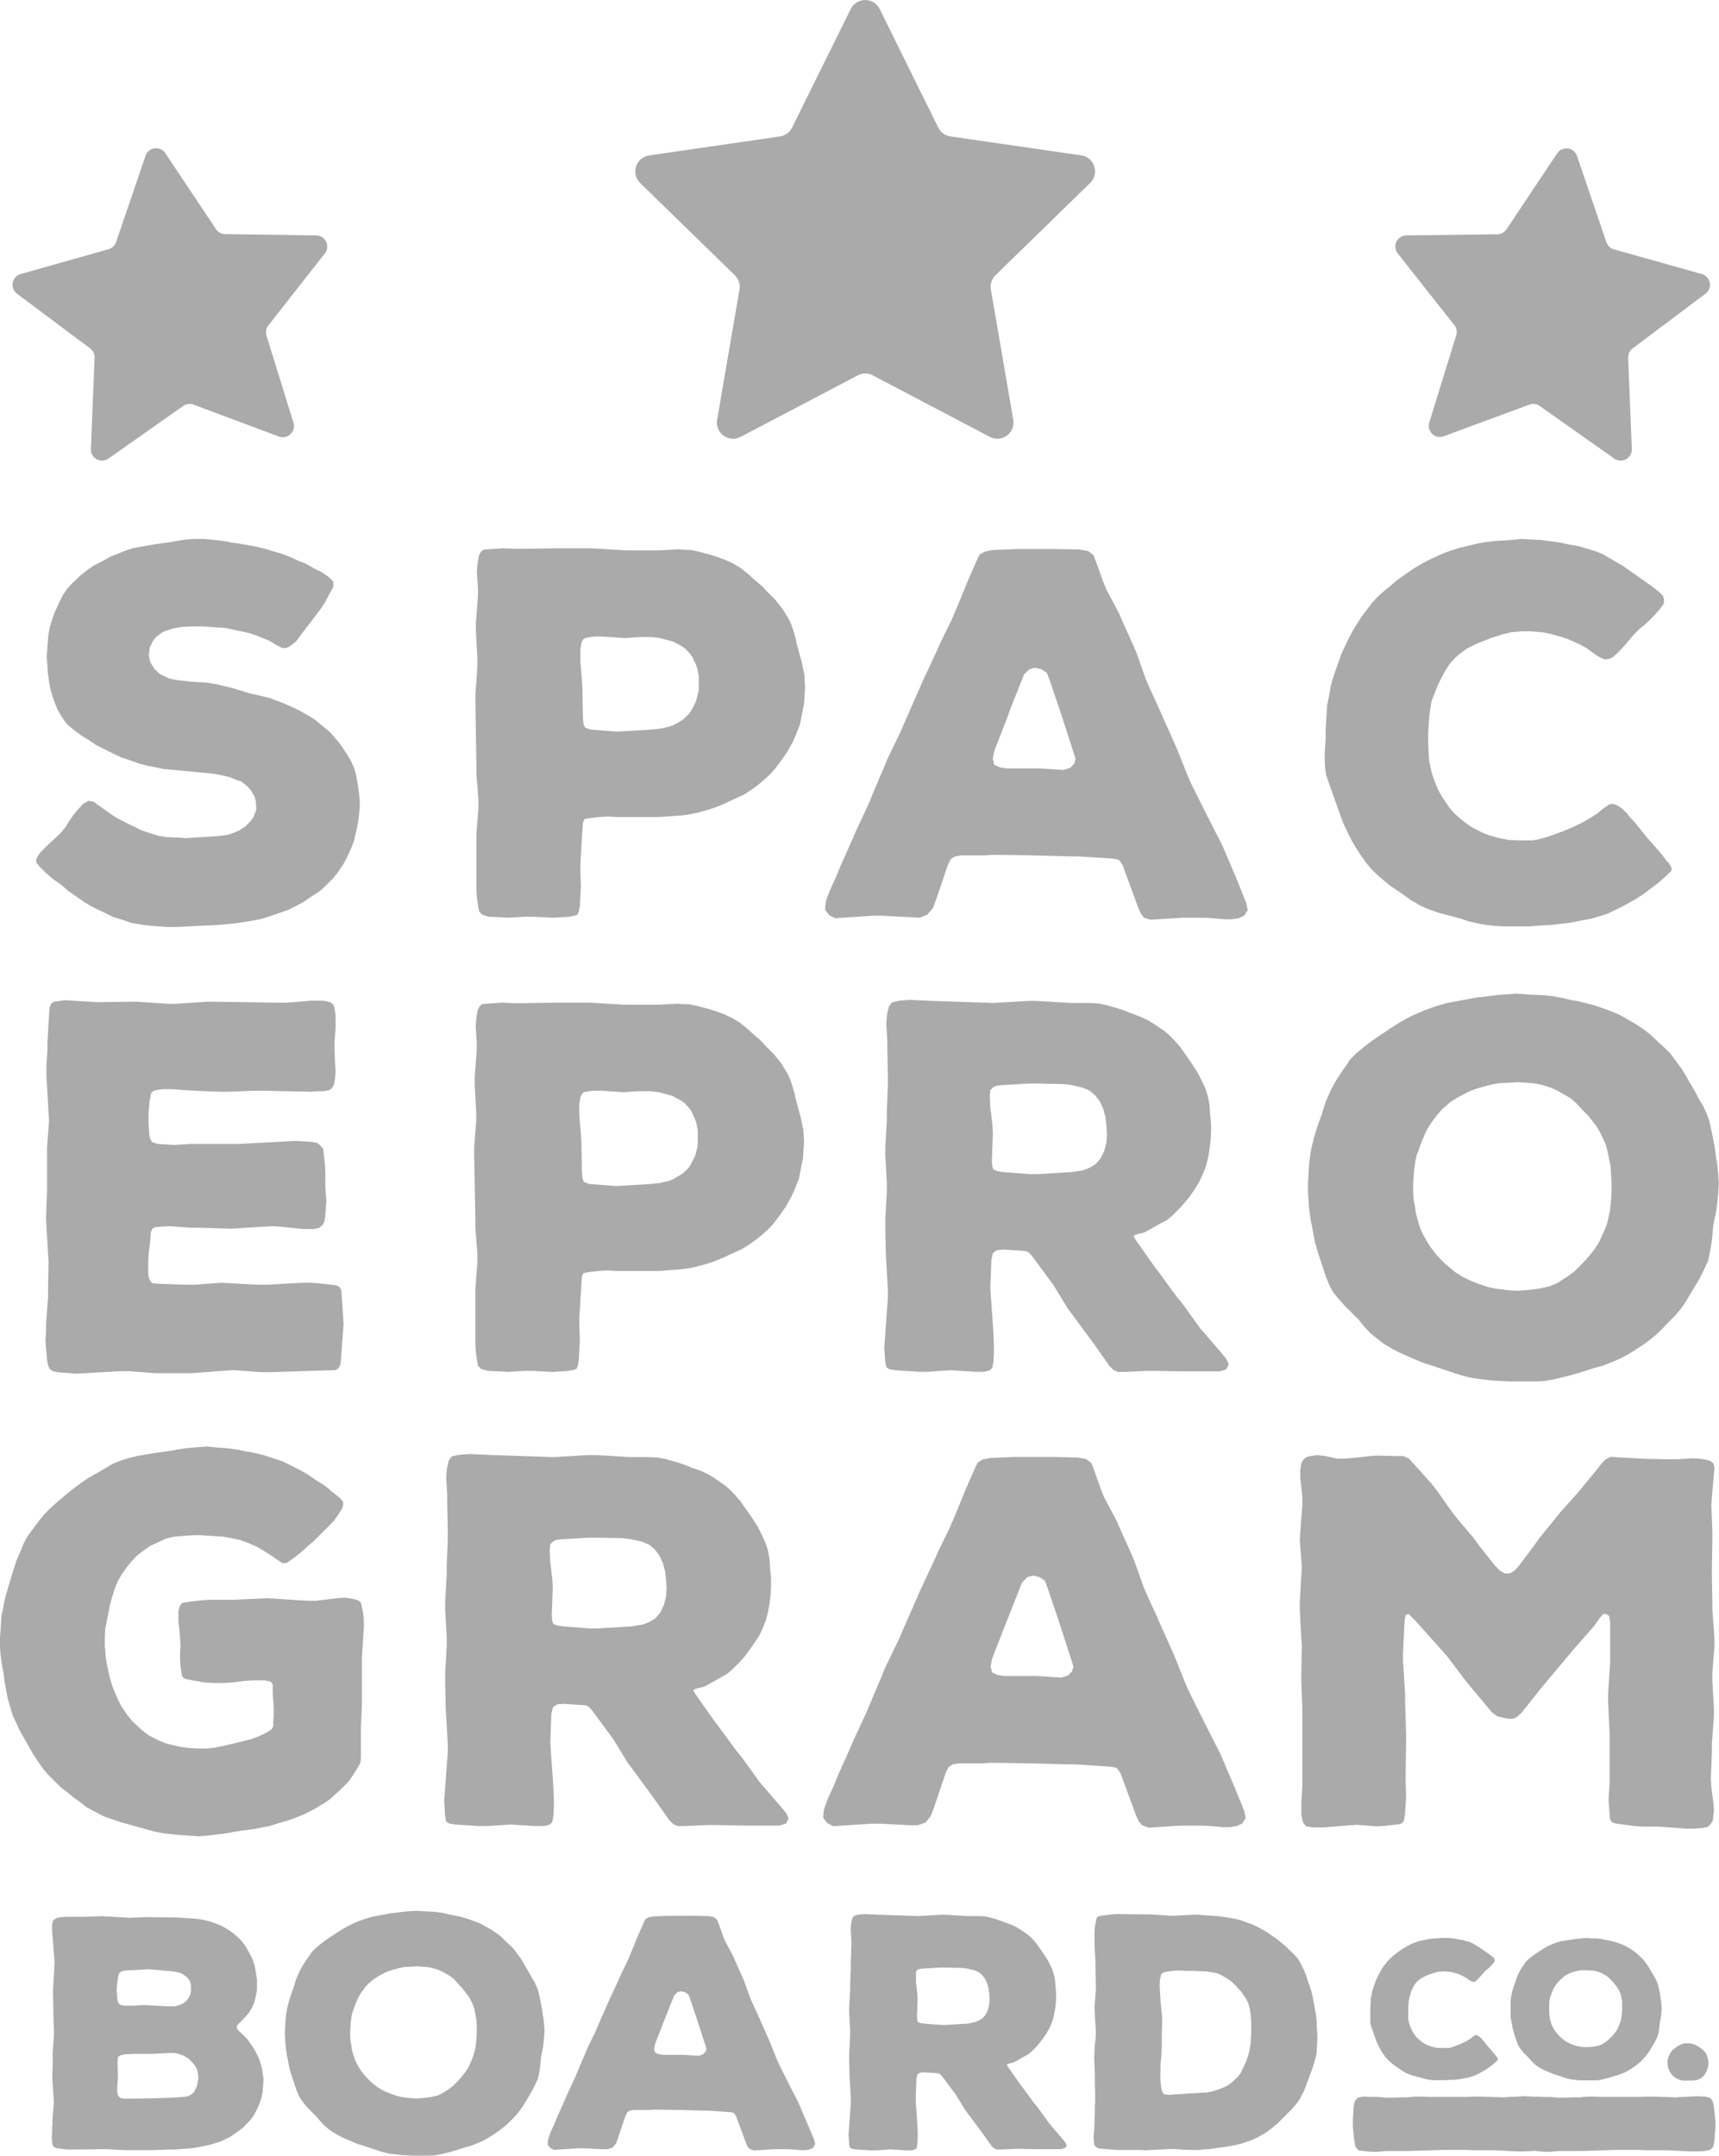 <svg viewBox="0 0 31.903 40" xmlns="http://www.w3.org/2000/svg"><g fill="#aaa"><path d="m4.892 38.574-.007.095-.012.157-.018.089-.042.126-.036.084-.059.114-.054.078-.1.108-.066.066-.15.108-.078.054-.084.041-.09.042-.1.03-.09.031-.27.054-.137.017-.1.006-.144.012h-.1l-.329.012H2.32l-.336-.018h-.1l-.419.006h-.224l-.1-.012-.084-.012-.048-.018-.03-.03-.012-.066-.005-.089.005-.085v-.095l.007-.048v-.1l.026-.32-.005-.1-.012-.151-.005-.1-.007-.06v-.1l.007-.156v-.258L1 37.771v-.1l-.01-.314v-.1l-.007-.318.007-.1.017-.317.006-.1-.023-.306-.007-.1-.017-.179V35.7l.024-.072.059-.036.084-.018.1-.006h.324l.33-.012.521.03.324-.012h.1l.329.006h.1l.339.02.1.012.1.018.095.024.132.048.09.036.114.066.078.054.1.083.072.073.066.084.048.083.066.12.036.084.03.09.017.1.025.156v.2l-.019.1-.035.138-.042.09-.054.09-.066.078-.144.144-.018.042.018.048.054.054.072.066.072.078.03.047.06.084.053.09.042.09.024.054.03.1.024.1.012.1zM2.17 36.979l.006.1.012.066.024.042.048.024.072.006h.138l.2-.012.1.006.137.006.2.012h.132l.078-.018.072-.03.06-.042.042-.054.036-.06.018-.078v-.1l-.018-.084-.054-.072-.084-.06-.036-.018-.09-.024-.042-.006-.1-.012h-.046l-.1-.012-.137-.012-.091-.006-.293.018H2.38l-.06.006-.054.012-.036.018-.024.03-.018.078-.018.144-.006.1zm1.511 1.589-.006-.084-.018-.084-.048-.084-.036-.042L3.5 38.2l-.1-.06-.09-.03-.043-.01-.084-.006-.27.012-.1.006h-.355l-.09.006h-.036l-.072.012-.054.024-.018.024-.006.06v.132l.006.1v.108l-.012.144v.089l.012.066.024.036.042.024.078.006.473-.006.372-.012.2-.012.1-.012.066-.03.048-.041.024-.037.042-.089.018-.1zm6.425-.899-.006.1-.012.138-.012.09-.036.18-.012.138-.012.09L10 38.5l-.024.09-.06.125-.042.085-.162.269-.054.078-.059.078-.06.066-.1.1-.066.06-.078.06-.072.054-.108.072-.078.047-.09.049-.083.035-.12.048-.09.024-.192.06-.1.03-.1.024-.1.024-.1.018L7.96 40h-.323l-.2-.012-.2-.024-.084-.018-.09-.024-.323-.108-.1-.029-.1-.042-.192-.084-.09-.048-.09-.054-.078-.057-.078-.066-.071-.078-.066-.078-.162-.162-.06-.072-.06-.078-.048-.078-.048-.12-.09-.269-.036-.126-.018-.09-.018-.1-.018-.09-.017-.131-.006-.09-.006-.1v-.1l.006-.1.006-.108.012-.1.018-.1.024-.1.03-.1.03-.089.036-.1.042-.138.042-.1.024-.054.048-.09.084-.132.06-.084.03-.048.071-.072.1-.084.078-.06.077-.054.18-.119.078-.048.084-.048.084-.042.126-.054.084-.03.09-.03.09-.024.227-.042.09-.018.3-.036.192-.012.179.012.144.006.1.012.1.018.1.024.1.018.1.024.09.024.089.03.127.048.083.036.2.114.078.054.078.059.1.1.066.06.066.066.054.072.084.114.047.078.042.078.049.078.065.12.048.078.042.089.03.084.03.138.036.18.012.1.018.1zm-1.259.1v-.2l-.007-.1-.035-.18-.024-.084-.066-.132L8.662 37l-.084-.108-.06-.065-.09-.1-.066-.054-.156-.09-.084-.036-.1-.03-.1-.018-.191-.012-.09.006-.132.006-.09.018-.156.042-.1.036-.138.072-.084.054-.1.084-.066.072-.066.089-.048.078-.018.036-.054.126-.03.09-.018.042-.018.084-.012.084-.006.084-.006.09v.09l.006.1.018.1.006.054.024.09.012.042.03.084.024.048.048.084.03.048.066.084.036.042.071.072.12.1.084.054.1.049.09.035.126.043.09.017.15.018.1.006.15-.012.1-.012.132-.029.084-.037.132-.083.072-.054.1-.1.06-.066.078-.1.053-.084.061-.132.035-.09.037-.141.011-.09zm6.264 1.937.018.084-.042.066-.066.03-.078.012h-.084l-.137-.012-.091-.006h-.269l-.372.024-.078-.03-.036-.042-.03-.066-.186-.5-.041-.06-.054-.012-.072-.006-.36-.024h-.1l-.449-.012-.36-.006h-.09l-.09.006h-.275l-.078.012-.048.03-.036.072-.138.407-.036.1-.066.078-.09.03h-.1l-.348-.018h-.095l-.372.024-.078.006-.072-.035-.048-.066.006-.079.012-.047.036-.1.084-.186.036-.09.15-.336.036-.084.156-.335.036-.09.138-.324.036-.09.162-.335.035-.084.216-.492.168-.359.042-.1.132-.27.042-.1.114-.276.036-.09.108-.245.029-.066.06-.036.09-.018.276-.012h.467l.276.006.1.018.066.048.03.078.084.234.036.089.15.282.036.084.132.294.035.084.108.3.036.084.132.288.036.084.132.294.036.084.12.3.036.084.185.372.145.281.041.084.162.378zm-2-1.69-.024-.078-.132-.407-.029-.09-.12-.354-.03-.078-.06-.042-.078-.017-.066.017-.06.06-.162.408-.036.09-.156.4-.018.09.018.072.066.03.084.012h.378l.281.018.078-.024.048-.048zm6.657 1.84-.077.024h-.42l-.33-.006h-.1l-.269.012H18.5l-.054-.024-.048-.048-.192-.269-.054-.072-.192-.258-.054-.072-.167-.276-.054-.071-.192-.258-.042-.048-.036-.018-.072-.006-.192-.012-.078.006-.048.036-.017.078-.012.329v.1l.024.336.006.1.006.143v.1l-.006.1-.012.072-.03.03-.066.018h-.1l-.287-.018-.276.018h-.1l-.275-.018-.072-.012-.036-.024-.012-.06-.006-.083-.006-.09.012-.156.006-.1.024-.324v-.1l-.018-.323-.006-.1-.006-.318v-.1l.018-.323v-.1l-.018-.324v-.1l.018-.324v-.1l.012-.317v-.1l.01-.306V36l-.012-.2.006-.09.006-.036.017-.078.037-.048.071-.018.049-.006.089-.006.27.012.713.024.408-.024h.1l.395.024h.228l.1.006.09.018.126.036.09.03.09.036.1.036.089.042.078.048.114.077.066.054.06.061.06.071.084.12.054.078.072.114.042.084.042.09.029.1.019.1.006.095.012.132v.1l-.006.1-.012.1-.019.1-.023.1-.036.09-.042.09-.054.09-.054.077-.054.072-.054.066-.1.1-.066.054-.12.066-.072.042-.077.042-.079.018-.047.018.023.048.216.306.054.072.216.293.06.072.216.3.06.072.186.215.053.066.03.066zm-1.684-2.331.078-.03.072-.042.06-.072.042-.09.024-.1.006-.1L18.36 37l-.012-.1-.024-.09-.042-.09-.054-.072-.066-.054-.084-.036-.132-.03-.1-.012-.3-.006h-.1l-.306.018-.072.006-.042.018-.026.032v.204l.012.1.012.1.006.1-.012.33.006.066.012.036.042.018.072.012.312.024h.1l.4-.024zm6.365.305-.006.1-.006.143-.017.1-.042.138-.031.1-.035.09-.037.1-.036.1-.035.09-.066.131-.048.078-.084.1-.06.066-.1.1-.132.132-.078.066-.114.09-.078.048-.119.066-.078.036-.132.047-.09.03-.1.024-.1.018-.366.054-.09.006-.131.012h-.1l-.192-.006-.156-.012h-.1l-.192.012-.15.006-.1.006-.09-.006h-.42l-.09-.006-.258-.023-.047-.025-.03-.029-.012-.066-.006-.1.006-.048.012-.18v-.084l.006-.138V39.1l.006-.1v-.1l-.006-.317v-.1l-.012-.318.006-.09.006-.132.012-.09.006-.1v-.1l-.012-.156-.006-.1v-.054l-.006-.1.024-.318v-.1l-.006-.317v-.1l-.018-.318v-.233l.006-.1.018-.09.012-.066.024-.036.066-.018.1-.012.09-.012.1-.006.528.006h.095l.289.018.047.006h.108l.252-.012.09-.006h.1l.15.012.191.012.1.012.156.024.1.018.09.024.215.078.091.042.09.048.083.048.2.138.078.065.072.06.132.126.06.06.054.066.042.078.066.132.035.09.031.1.035.1.031.095.023.1.024.132.018.1.019.1.011.1.006.144.006.1zm-1.366.516.042-.09.036-.1.024-.09.024-.131.006-.085.006-.137v-.192l-.006-.1-.018-.138-.024-.09-.012-.036-.048-.089-.09-.127-.03-.03-.06-.066-.066-.065-.072-.054-.132-.078-.084-.036-.079-.012-.1-.018-.149-.006-.1-.006H22l-.132-.006-.09.006-.132.018-.066.018-.03.03-.017.072-.007.054-.005.089.012.18.005.1.012.132.012.1.006.1v.1l-.006.132v.287l-.006.1-.006.1-.012.132v.084l-.005.138.005.09.018.144.024.066.036.029.072.006.558-.035.138-.007.1-.018.1-.029.1-.037.09-.041.078-.054.108-.1.06-.072zm4.717-.124-.028.028-.062.056-.042.032-.067.048-.042.028-.07.039-.045.024-.08.039-.053.017-.059.018-.06.01-.087.018-.122.014h-.063l-.087.007h-.242l-.059-.007-.059-.011-.06-.014-.052-.017-.157-.042-.077-.028-.046-.021-.066-.039-.042-.031-.045-.032-.049-.031-.091-.077-.042-.042-.039-.045-.038-.053-.032-.049-.027-.048-.025-.049-.035-.074-.052-.146-.025-.07-.035-.1-.007-.053v-.248l.007-.119v-.055l.011-.053.014-.077.014-.052.017-.053.018-.048.024-.07.025-.049.024-.053.028-.052.031-.052.032-.049.035-.046.038-.049.042-.045.042-.039.046-.038.042-.035.111-.077.046-.028.049-.028.1-.049.059-.021.056-.017.119-.028.059-.011.059-.007.109-.007.077-.007h.129l.129.018.049.01.08.014.123.035.049.021.077.046.048.028.091.063.109.076.038.028.021.018.025.024.006.028v.028l-.021.028-.031.039-.039.038-.038.035-.039.031-.038.039-.06.07-.038.042-.017.017-.032.028-.024.011h-.025l-.024-.007-.039-.021-.066-.049-.046-.024-.076-.035-.049-.018-.077-.021-.053-.01-.087-.007h-.056l-.077.007-.056.014-.077.024-.052.021-.045.018-.07.035-.049.035-.025.021-.042.045-.031.049-.024.045-.025.049-.014.055-.017.056-.011.059-.007.052-.007.1v.196l.018.08.017.053.025.059.028.053.052.076.038.042.067.056.045.032.07.035.052.021.077.021.056.01h.164L26.9 38l.028-.007.053-.017.087-.032.056-.024.052-.025.046-.024.066-.042.046-.035.035-.025.021-.007.031.007.038.025.039.035.014.021.035.038.056.07.035.042.094.108.031.042.018.018.017.031zm3.038-.971v.056l-.007.08-.007.053-.021.1-.007.081-.007.052-.011.056-.013.052-.035.074-.025.049-.094.157-.032.045-.035.046-.035.038-.055.06-.039.035-.045.035-.042.031-.063.042-.046.028-.052.028-.049.021-.07.028-.052.014-.112.035-.059.017-.056.014-.06.014-.059.011h-.25l-.12-.003-.115-.014-.049-.01-.053-.014-.188-.063-.056-.018-.06-.024-.111-.049-.053-.028-.052-.031-.046-.035-.045-.039-.042-.045-.039-.046-.094-.094-.035-.042-.035-.045-.028-.046-.028-.07-.052-.157-.021-.073-.011-.053-.01-.056-.01-.052-.011-.077v-.293l.007-.06.01-.059.014-.06.018-.059.017-.052.021-.056.025-.081.024-.056.014-.031.028-.053.049-.076.035-.049.018-.028.041-.042.06-.049.045-.035.046-.032.105-.069.045-.028.049-.028.049-.025.073-.031.049-.018.053-.017.052-.014.133-.018.052-.01.175-.021.112-.007.1.007h.084l.06.007.059.011.06.014.059.01.056.014.052.014.053.018.073.028.049.021.115.066.046.032.045.035.06.055.038.035.038.039.032.042.049.066.028.046.024.045.028.045.039.07.028.046.024.052.017.049.018.08.021.1.007.06.01.059zm-.733.059v-.174l-.021-.105-.014-.049-.039-.077-.031-.046-.049-.062-.035-.039-.056-.058-.038-.031-.091-.053-.049-.021-.056-.017-.056-.011-.112-.007h-.129l-.053.011-.09.024-.056.021-.081.042L29 36.7l-.055.049-.039.042-.038.052-.028.045-.011.021-.031.074-.018.052-.01.025-.011.049-.007.048v.21l.01.056v.031l.014.053.007.024.017.049.014.028.028.049.018.028.038.049.021.024.042.042.07.06.049.031.056.028.052.021.073.025.053.01.087.011h.06l.087-.007.056-.007.077-.017.049-.021.077-.049.042-.032.055-.056.035-.038.046-.056.031-.049.035-.077.021-.052.018-.08.007-.053zm1.604.99-.011.055-.017.056-.025.053-.031.049-.045.042-.049.028-.053.017-.056.007h-.199L31.2 38.6l-.056-.018-.056-.031-.045-.035-.014-.021-.031-.039-.011-.021-.021-.045-.007-.021-.01-.049v-.094l.014-.046.007-.024.024-.042.006-.021.031-.039.014-.017.045-.037.056-.039.053-.024.021-.011.052-.01h.084l.063.01.052.021.049.028.046.032.045.035.038.041.025.049.021.056.01.056zm-3.077 1.052v.113l-.022.271-.021.1-.057.057-.1.021-.157.007h-.113l-.157-.007-.114-.007-.156-.007h-.384l-.157-.007h-.384l-.7.021h-.384l-.156.014h-.114l-.157-.014-.092-.014-.05-.064-.021-.1-.029-.271v-.113l.015-.263.021-.1.057-.064.1-.021.157.007h.114l.156.014h.114l.156-.007h.114l.156-.014h.114l.164.007h.655l.157-.007h.114l.426.014.114-.007.164-.007.113-.007.157.007.092.021.05.064.021.1z"/><path d="M31.837 39.352v.113l-.021.271-.021.1-.057.057-.1.021-.156.007h-.114l-.157-.007-.113-.007-.157-.007h-.384l-.156-.007h-.384l-.7.021h-.384l-.156.014h-.114l-.156-.014-.097-.014-.049-.064-.022-.1-.028-.271v-.113l.014-.263.021-.1.057-.064.1-.021.156.007h.114l.156.014h.114l.157-.007h.113l.156-.014h.114l.164.007h.653l.156-.007h.114l.427.014.113-.007.164-.007.114-.007.156.007.093.021.049.064.022.1zM6.679 14.9l-.009.161-.019.161-.029.152-.047.209-.047.133-.086.189-.066.124-.114.171-.095.113-.114.114-.114.105-.189.123-.124.086-.142.075-.133.067-.218.076-.285.094-.152.029-.237.038-.142.019-.209.019-.133.01-.218.009-.457.023h-.207l-.133-.009-.218-.019-.142-.019-.161-.028-.139-.048-.209-.066-.133-.067-.142-.066-.133-.067-.123-.075-.3-.209-.114-.1-.178-.127-.114-.1-.1-.1-.075-.085-.01-.067.047-.085.038-.048.095-.1.266-.247.085-.1.162-.247.085-.1.095-.105.1-.057.1.02.1.075.3.209.142.076.133.066.218.105.142.047.152.048.152.028.218.009.152.01.6-.038.151-.019.076-.019.143-.057.123-.076.095-.094.061-.079.057-.142-.009-.161-.019-.077-.076-.132L4.6 14.6l-.123-.1-.077-.023-.14-.057-.16-.038-.162-.028-.9-.085-.285-.057-.153-.038-.209-.074-.143-.048-.142-.066-.322-.161-.124-.086-.142-.085-.118-.087-.162-.133-.085-.124-.085-.142-.057-.142-.067-.2-.028-.143-.029-.209-.019-.3.01-.152.019-.228.023-.144.038-.123.048-.143.094-.209.067-.132.076-.114.095-.105.151-.142.124-.1.123-.085.133-.067.18-.1.285-.114.142-.047.218-.038.152-.028.285-.039.209-.037.151-.019.143-.008h.151l.285.029.142.018.067.019.152.019.322.058.161.038.152.047.162.047.152.057.142.067.142.056.18.1.133.066.124.086.085.085v.1l-.057.1-.1.19-.075.114-.361.474-.1.133L5.37 12l-.076.029-.066-.01-.095-.047-.142-.086-.143-.057-.066-.029-.142-.048-.077-.019L4.4 11.7l-.218-.048-.152-.009-.247-.019h-.244l-.162.009-.161.029-.152.047-.057.028-.113.086-.048.057-.066.133-.019.151.028.124.076.123.1.095.114.057.067.028.142.029.237.028.323.019.161.028.323.077.3.094.218.048.15.036.265.1.19.085.133.067.133.075.123.076.276.228.1.114.095.114.113.171.077.123.066.142.038.142.038.209.019.143zm8.253-2.292.01.143-.01.142-.009.161-.047.237-.029.152-.076.19-.057.133-.1.18-.085.123-.133.181-.1.114-.124.113-.123.105-.123.085-.133.085-.209.095-.142.067-.161.066-.143.048-.208.057-.143.028-.142.019-.152.009-.247.019h-.8l-.162-.009-.161.009-.162.019-.113.019-.029.067-.009.123-.038.636v.152l.009.284-.009.143-.01.208-.019.105-.028.057-.048.019-.1.019-.3.018-.37-.018h-.154l-.3.018-.152-.009-.218-.009-.123-.038-.057-.057-.023-.116-.019-.143-.01-.151v-1.013l.038-.5v-.152l-.038-.5v-.152l-.018-1.157v-.152l.037-.512v-.158l-.028-.5v-.152l.038-.5v-.148l-.019-.285.009-.142.01-.076.019-.1.028-.057.048-.048.1-.009.275-.019.218.01h.143l.636-.01h.635l.636.038h.626l.361-.019.132.009h.076l.143.029.218.057.152.047.151.057.142.066.143.086.123.1.171.152.114.095.047.057.171.17.1.124.047.057.067.113.038.057.057.123.047.143.038.133.01.066.038.133.019.076.038.133.056.265zm-2.837.93.171-.019.162-.038.075-.028.133-.076.057-.038.1-.1.038-.057.066-.123.024-.059.038-.151.01-.067v-.237l-.029-.145-.028-.077-.058-.123-.037-.057-.105-.113-.076-.048-.142-.076-.247-.066-.152-.019h-.218l-.284.019-.418-.029h-.142l-.076.01-.1.019-.038.028-.029.067-.019.114v.218l.029.351.009.152.01.55.009.114.029.066.1.038.494.038zm11.034 3.217.028.132-.066.105-.105.047-.123.019h-.133l-.218-.019-.142-.01h-.427l-.588.038-.124-.038-.057-.075-.047-.105-.294-.8-.067-.095-.085-.019-.114-.009-.567-.035h-.152l-.712-.019-.569-.009h-.142l-.142.009h-.437l-.123.019-.076.047-.057.114-.218.645-.057.152-.105.124-.142.056-.152-.009-.55-.028h-.152l-.588.037-.123.01-.114-.057-.076-.1.009-.123.019-.077.057-.151.133-.294.057-.143.237-.531.057-.133.247-.531.057-.143.218-.512.057-.142.256-.531.057-.133.341-.778.266-.57.066-.151.209-.427.067-.152.18-.436.057-.143.171-.389.047-.1.1-.057.142-.029.437-.018h.74l.436.009.162.028.1.076.047.124.133.37.057.142.237.446.057.133.209.465.057.132.171.484.057.133.208.456.057.132.209.465.057.133.19.474.057.133.294.589.227.445.067.133.256.6zm-3.169-2.676-.038-.123-.209-.646-.047-.142-.19-.56-.047-.123-.1-.066-.123-.029-.1.029-.1.094-.256.646-.05.141-.247.636-.028.142.028.114.105.047.133.019h.6l.446.029.123-.038.076-.076zm11.061 2.078-.076.076-.171.152-.113.085-.181.133-.114.075-.189.105-.124.066-.218.105-.142.046-.161.047-.162.029-.237.048-.332.038-.171.009-.237.019H27.9l-.161-.01-.161-.018-.161-.029-.162-.038-.142-.048-.427-.113-.209-.076-.123-.057-.18-.105-.114-.085-.123-.085-.133-.086-.247-.208-.114-.114-.1-.123-.1-.143-.086-.133-.076-.133-.066-.132-.095-.2-.142-.4-.067-.19-.1-.285-.019-.142-.009-.218.009-.142.01-.152v-.161l.019-.323.009-.152.029-.142.038-.209.037-.142.048-.142.048-.134.066-.189.062-.131.067-.142.075-.143.086-.142.085-.133.095-.123.1-.133.115-.123.113-.1.124-.1.114-.1.3-.208.124-.076.144-.077.285-.133.161-.057.152-.047.323-.077.161-.028.161-.019.3-.019.198-.02.143.01.208.009.351.047.133.029.218.038.332.1.133.057.209.123.133.076.246.171.295.209.1.076.057.047.066.066.019.076-.009.076-.057.076-.086.1-.1.105-.1.094-.105.086-.1.1-.161.19-.105.114-.047.047-.085.076-.067.029-.066.009-.067-.019-.1-.057-.181-.132-.123-.067-.209-.095-.132-.047-.209-.057-.142-.029-.237-.019h-.152l-.209.019-.152.038-.208.067-.143.057-.123.047-.19.095-.133.1-.066.057-.114.123-.086.133-.066.123-.066.133-.057.143-.06.151-.028.162-.019.142-.019.285v.151l.009.238.01.142.047.218.048.142.066.162.076.142.143.209.1.114.18.152.123.085.19.1.143.057.208.056.152.029.228.009h.218l.133-.028.076-.019.142-.047.237-.086.152-.066.142-.066.123-.067.181-.114.127-.102.095-.066.057-.019.085.019.104.066.1.095.038.057.1.105.152.189.094.114.257.294.085.114.047.048.048.085zM6.376 24.556l-.01.151-.038.513-.009.1-.038.066-.048.038-1.242.038h-.152l-.5-.038-.152.009-.493.038-.152.01h-.658l-.493-.038h-.152l-.816.047-.323-.024-.113-.019L.92 25.4l-.028-.066-.019-.105-.019-.218-.01-.152.01-.142v-.142l.038-.5v-.155l.009-.5-.009-.152-.029-.5-.009-.158.019-.51v-.806l.038-.5-.011-.157-.028-.5-.01-.152v-.227l.019-.285v-.142l.029-.494.01-.137.028-.076.052-.036.076-.01.123-.019.617.038.579-.009h.152l.569.038h.152l.569-.038h.152l1.29.019.161-.01.323-.028H6l.133.028.057.048.019.066.019.123v.257l-.019.237v.161l.009.237.01.143-.01.142-.019.114-.037.066-.048.038-.114.019h-.08l-.151.01-.893-.019h-.151l-.484.019h-.152l-.489-.019-.427-.029h-.147l-.075.01-.1.019-.048.047-.009.057-.019.1-.019.228v.152l.009.161.01.1.019.067.038.047.1.029.3.019.3-.019h.9l1.062-.057.294.019.1.019.057.047.055.065.009.1.019.162.01.161v.313l.019.219-.019.284-.019.114-.038.066-.066.048-.095.019h-.19l-.43-.044-.152-.009-.759.047-.607-.019h-.153l-.379-.028-.162.009-.113.01-.048.028-.028.067-.01.142-.028.237-.01.152v.209l.01.1.028.066.038.038.1.01.521.019H3.6l.512-.038.674.038h.152l.674-.038h.142l.142.009.342.038.057.028.038.057.009.105zm8.537-3.52.01.142-.01.142-.009.161-.047.238-.029.151-.076.19-.057.133-.1.18-.085.124-.133.18-.1.114-.124.114-.123.1-.123.086-.133.085-.209.095-.142.066-.162.067-.142.047-.208.057-.143.028-.142.019-.152.01-.247.019h-.8l-.162-.01-.161.01-.162.019-.113.019-.029.066-.009.124-.038.635v.153l.009.285-.009.142-.01.208-.019.105-.024.06-.048.019-.1.019-.3.019-.37-.019h-.158l-.3.019-.152-.01-.218-.009-.127-.038-.057-.057-.019-.114-.019-.142-.01-.152V23.92l.038-.5v-.152l-.038-.5v-.158L8.8 21.453V21.3l.038-.512v-.152l-.028-.5v-.152l.038-.5v-.143l-.019-.284.009-.143.01-.076.019-.1.028-.057.048-.047.1-.01.275-.019.218.01h.143l.635-.01h.636l.636.038h.626l.361-.019.132.01h.076l.143.028.218.057.152.048.151.056.142.067.143.085.123.1.171.152.114.1.047.057.171.17.1.124.047.057.067.114.038.057.057.123.047.142.038.133.01.066.038.133.019.076.038.133.056.266zm-1.963.17v-.237l-.029-.142-.029-.076-.057-.123-.037-.057-.105-.114-.076-.048-.142-.076-.247-.066-.152-.019h-.218l-.284.019-.418-.028h-.142l-.076.009-.1.019-.038.033-.029.067-.019.114v.218l.029.351.009.152.01.55.009.114.029.067.1.037.494.038.644-.038.171-.018.162-.038.075-.029.133-.076.057-.038.1-.095.038-.057.066-.123.029-.067.038-.151zm9.809 4.203-.123.038h-.665l-.522-.009H21.3l-.427.019h-.124l-.085-.038-.076-.076-.3-.427-.088-.116-.3-.408-.085-.114-.266-.436-.085-.114-.3-.408-.066-.076-.057-.028-.114-.01-.3-.019-.124.01-.076.057-.028.123-.019.522.009.152.038.531.01.152.009.228v.151l-.009.152-.019.114-.048.047-.1.029h-.17l-.455-.029-.437.029h-.152l-.436-.029-.114-.019-.057-.038-.019-.094-.009-.133-.01-.142.019-.246.01-.152.038-.513v-.151l-.029-.512-.009-.152-.01-.5v-.154l.029-.512v-.152l-.029-.513v-.151l.029-.513v-.151l.019-.5v-.152l-.01-.512v-.152L16.449 19l.01-.143.009-.057.029-.123.057-.076.113-.028.076-.01.143-.009.427.019 1.129.038.645-.038h.152l.626.038h.36l.162.009.142.029.2.057.143.047.142.057.152.057.142.066.123.076.181.124.1.085.095.1.1.114.133.189.085.124.114.18.066.133.067.142.047.152.029.152.009.152.019.208v.152l-.009.152-.019.161-.029.161-.038.152-.057.143-.066.142-.086.142-.085.124L22 22.3l-.086.1-.152.152-.1.085-.19.1-.114.067-.123.066-.123.029-.076.028.038.076.341.484.086.114.341.465.095.114.342.474.1.114.294.341.085.105.048.1zm-2.666-3.69.123-.048.114-.066.1-.114.066-.142.038-.152.01-.152-.01-.161-.019-.162-.038-.142-.066-.142-.086-.114-.1-.085-.133-.057-.209-.048-.151-.019-.475-.009H19.1l-.483.028-.114.01-.067.028-.057.057-.009.1.009.219.019.151.019.162.01.161-.019.522.009.1.019.057.067.029.114.019.493.038h.152l.626-.038zm11.807.228-.009.151-.019.219-.019.142-.057.284-.019.218-.019.143-.028.152-.03.144-.095.2-.067.133-.256.427-.085.123-.097.117-.1.1-.152.161-.1.095-.123.1-.114.086-.171.113-.124.076-.142.076-.132.057-.19.076-.143.038-.3.095-.161.047-.152.038-.162.038-.161.029-.161.009h-.513l-.322-.019-.313-.038-.133-.028-.142-.038-.513-.171-.152-.047-.161-.067-.3-.133-.143-.076-.142-.085-.123-.095-.124-.1-.114-.123-.1-.124-.256-.256-.1-.114-.102-.12-.076-.124-.076-.189-.142-.427-.057-.2-.028-.143-.029-.152-.028-.142-.029-.209-.009-.142-.01-.161v-.161l.01-.162.009-.171.019-.161.028-.161.039-.162.047-.161.048-.142.056-.152.067-.218.066-.152.038-.085.076-.143.133-.208.095-.133.047-.076.114-.114.161-.133.124-.095.123-.085.285-.19.123-.076.133-.076.133-.066.2-.085.133-.048.142-.047.142-.038.361-.067.142-.028.475-.057.3-.019.285.019.228.009.161.019.161.029.162.038.161.028.151.038.143.038.142.048.2.075.132.057.313.181.124.085.123.095.161.152.105.095.1.1.086.114.132.18.076.123.067.124.076.123.1.19.076.123.066.143.048.133.047.218.057.284.019.161.028.162zm-1.992.161v-.161l-.009-.162-.01-.152-.057-.284-.038-.133-.1-.209-.076-.123-.133-.171-.1-.1-.142-.152-.1-.086-.247-.142-.133-.057-.152-.047-.152-.029-.3-.019-.142.01-.209.009-.142.029-.247.066-.152.057-.218.114-.133.085-.152.133-.1.114-.105.142-.076.124-.028.057-.085.2-.048.142-.028.066-.029.134-.019.132-.009.133-.01.142v.143l.01.151.028.152.01.086.038.142.019.067.047.132.038.076.076.133.048.076.1.133.057.066.113.114.189.159.133.086.152.076.142.057.2.066.143.028.237.029.161.009.238-.019.151-.019.209-.047.133-.057.208-.133.114-.085.152-.152.095-.105.123-.151.086-.133.095-.209.056-.142.048-.218.019-.143zM6.746 29.985l.009.161-.038.616v.893l-.019.4v.56l-.009.1-.057.095-.076.123-.085.124-.162.161-.113.1-.057.057-.124.086-.066.038-.124.075-.189.095-.143.057-.132.048-.219.066-.142.044-.152.029-.142.028-.218.028-.133.019-.143.029-.379.047-.142.01-.291-.019-.218-.019-.152-.019-.151-.029-.143-.037-.336-.095-.142-.038-.142-.048-.19-.066-.126-.067-.19-.1-.11-.089-.123-.086-.114-.095-.114-.085-.1-.095-.152-.152-.097-.114-.1-.142-.086-.133-.244-.427-.07-.151-.067-.143-.043-.152-.048-.161-.028-.152-.029-.16-.019-.152-.038-.208-.019-.152L0 30.544V30.4l.028-.427.019-.073.029-.161.038-.161.047-.152.047-.162.048-.151.044-.143.066-.152.066-.162.068-.133.123-.17.086-.114.1-.124L.92 28l.114-.105.247-.208.123-.095.114-.086.114-.076.313-.18.142-.085.162-.066.161-.048.152-.038.351-.057.275-.038.142-.028.142-.019.219-.019.151-.01.209.019.142.01.219.028.132.029.209.038.143.037.208.067.143.047.341.171.143.085.123.086.047.029.105.066.1.076.048.047.1.076.057.047.057.067v.066L6.347 28l-.057.085-.085.124-.095.1-.266.266-.171.151-.113.1-.1.076-.075.057-.063.041-.075.01-.1-.067-.123-.085-.124-.078-.137-.08-.152-.067-.152-.056-.159-.035-.161-.028-.446-.028h-.069l-.152.009-.246.019-.152.038-.285.133-.123.085-.123.095-.1.105-.1.123-.085.123-.076.133-.057.142-.047.152-.038.142-.057.285-.029.152-.009.161v.161l.019.228.028.152.048.218.047.152.095.228.067.133.113.17.095.114.171.161.123.095.19.1.142.057.285.066.162.019.161.009h.151l.152-.018.143-.029.512-.123.152-.057.142-.067.1-.066.028-.057v-.1l.01-.086V31.7l-.019-.285v-.161l-.043-.054-.105-.019h-.227l-.152.01-.218.028-.152.01h-.218l-.152-.01-.323-.057-.057-.019-.037-.043-.019-.114-.01-.076-.009-.152.009-.237-.019-.285-.019-.142v-.2l.029-.105.047-.047.114-.019.237-.028.162-.01h.436l.616-.029.759.048h.152l.389-.048.152-.009.076.009.142.029.067.038.019.057.028.133zm7.845 3.852-.123.038H13.8l-.521-.01h-.149l-.427.019h-.124l-.085-.038-.076-.076-.3-.426-.085-.115-.3-.408-.085-.113-.266-.437-.085-.114-.3-.408-.066-.076-.057-.028-.114-.009-.3-.019-.124.009-.076.057-.028.123-.019.522.009.152.038.531.01.152.009.228v.152l-.009.151-.019.114-.048.048-.1.028h-.171l-.455-.028-.437.028h-.151l-.437-.028-.114-.019-.057-.037-.019-.1-.009-.133-.01-.142.019-.247.01-.152.038-.512v-.152l-.029-.512-.009-.15-.01-.5v-.152l.029-.512v-.152l-.029-.512v-.152l.029-.512v-.152l.019-.5V28.4l-.01-.512v-.152l-.019-.313.01-.142.009-.057.029-.123.057-.077L8.5 27l.077-.01.142-.009.426.019 1.129.038.645-.038h.152l.626.038h.36l.162.009.142.029.2.057.142.047.142.057.155.053.142.066.123.076.181.124.1.085.095.1.1.114.133.19.085.123.114.18.066.133.067.143.047.151.029.152.009.152.019.208v.152l-.009.152-.019.162-.029.161-.038.152-.057.142-.066.142-.092.138-.085.123-.085.114-.086.1-.152.152-.1.085-.189.105-.115.066-.123.066-.123.029-.076.028.038.076.341.484.086.114.342.465.094.114.342.474.1.114.294.342.085.1.048.1zm-2.666-3.691.123-.047.114-.067.095-.114.066-.142.038-.152.01-.152-.01-.161-.019-.161-.038-.142-.066-.143-.086-.114-.1-.085-.133-.057-.209-.048-.151-.019-.475-.009h-.152l-.483.028-.114.01-.067.029-.057.056-.009.105.009.218.019.152.019.161.01.161-.019.522.009.1.019.057.067.028.114.019.493.038h.152l.626-.038zM23.091 33.6l.028.133-.066.105-.105.047-.123.019h-.133l-.218-.019-.142-.009h-.427l-.588.038-.124-.048-.057-.066-.047-.1-.295-.8-.066-.094-.085-.019-.114-.01-.569-.038h-.152l-.712-.019-.569-.009h-.142l-.142.009h-.437l-.123.019-.076.048-.057.113-.218.646-.057.151-.1.124-.142.047h-.152l-.55-.028h-.152l-.588.038-.123.009-.114-.057-.076-.1.009-.124.019-.075.057-.152.133-.294.057-.143.237-.531.057-.133.247-.531.057-.142.218-.513.057-.142.256-.532.057-.132.341-.778.266-.57.066-.151.209-.427.067-.152.18-.437.057-.142.171-.389.047-.1.095-.057.142-.029.437-.019h.74l.436.01.162.028.1.076.047.124.133.37.057.142.237.446.057.133.209.465.057.133.171.483.057.133.208.455.057.133.209.465.057.133.19.475.057.132.294.589.227.446.067.132.256.6zm-3.169-2.675-.038-.123-.209-.646-.047-.142-.19-.56-.047-.123-.1-.067-.123-.028-.1.028-.1.1-.251.636-.057.142-.247.635-.028.143.028.114.105.047.133.019h.6l.446.029.123-.038.076-.076zm11.83 2.086.009.152.038.294.01.142-.01.076-.009.105-.048.076-.056.047-.105.019-.142.01h-.152l-.38-.029-.161-.009h-.237l-.171-.01-.351-.047-.066-.019-.038-.048-.01-.1-.009-.132-.01-.143.019-.322v-.892l-.028-.6v-.152l.038-.588v-.74l-.019-.114-.057-.038h-.057l-.067.085-.094.133-.4.456-.579.692-.379.475-.086.076-.066.028H28l-.1-.019-.114-.028-.1-.076-.475-.569-.351-.465-.1-.114-.493-.55-.124-.124-.056.019-.019.1-.029.6v.152l.038.6v.152l.019.6v.152l-.009.588v.143l.009.285-.009.151-.01.161-.019.124-.038.057-.066.019-.247.028-.152.01-.37-.029-.152.01-.455.038h-.218l-.114-.019-.057-.057-.019-.067-.019-.1v-.218l.019-.294V31.7l-.019-.5v-.152l.01-.5-.01-.152-.028-.512v-.151l.028-.5.01-.152-.038-.5.009-.152.038-.5v-.152l-.038-.351v-.151l.019-.124.038-.066.057-.048.076-.019.124-.018.161.019.209.047h.152l.294-.028.162-.019.142-.01.36.01h.124l.1.047.095.105.332.37.095.123.275.389.095.123.313.37.095.133.294.37.095.1.085.047h.095l.086-.047.085-.095.285-.38.094-.133.3-.37.1-.123.332-.37.1-.123.247-.3.075-.1.076-.076.095-.048.124.01.5.028.446.01h.152l.285-.019.161.009.114.02.066.019.057.047.019.076-.009.114-.038.426-.01.152.019.5v.152l-.009.5v.152l.009.5v.151l.038.512v.152l-.038.5v.158l.029.5v.152l-.038.5v.151zM20.067 2.883l-2.429-.352a.3.3 0 0 1-.225-.164l-1.087-2.2a.3.3 0 0 0-.537 0L14.7 2.368a.3.3 0 0 1-.226.164l-2.428.353a.3.3 0 0 0-.166.51l1.758 1.713a.3.3 0 0 1 .086.265l-.415 2.419a.3.3 0 0 0 .435.315l2.176-1.142a.3.3 0 0 1 .278 0l2.173 1.142a.3.3 0 0 0 .434-.316l-.415-2.419a.3.3 0 0 1 .086-.265l1.757-1.713a.3.3 0 0 0-.166-.511zM5.872 4.368l-1.694-.024a.206.206 0 0 1-.169-.092l-.94-1.409a.207.207 0 0 0-.368.048l-.546 1.6a.209.209 0 0 1-.14.133l-1.631.461a.207.207 0 0 0-.068.365l1.356 1.015a.206.206 0 0 1 .083.174l-.068 1.693a.207.207 0 0 0 .326.177L3.4 7.533a.2.2 0 0 1 .19-.025l1.587.592a.206.206 0 0 0 .269-.255l-.5-1.618a.207.207 0 0 1 .035-.189L6.031 4.7a.207.207 0 0 0-.159-.332zm25.712.717-1.631-.458a.209.209 0 0 1-.14-.133l-.546-1.6a.207.207 0 0 0-.368-.048l-.94 1.409a.206.206 0 0 1-.169.092l-1.69.021a.207.207 0 0 0-.159.335l1.05 1.33a.207.207 0 0 1 .035.189l-.5 1.618a.206.206 0 0 0 .269.255l1.589-.587a.207.207 0 0 1 .191.025l1.384.976a.207.207 0 0 0 .326-.177l-.068-1.693a.206.206 0 0 1 .083-.174l1.352-1.015a.207.207 0 0 0-.068-.365z"/></g></svg>
